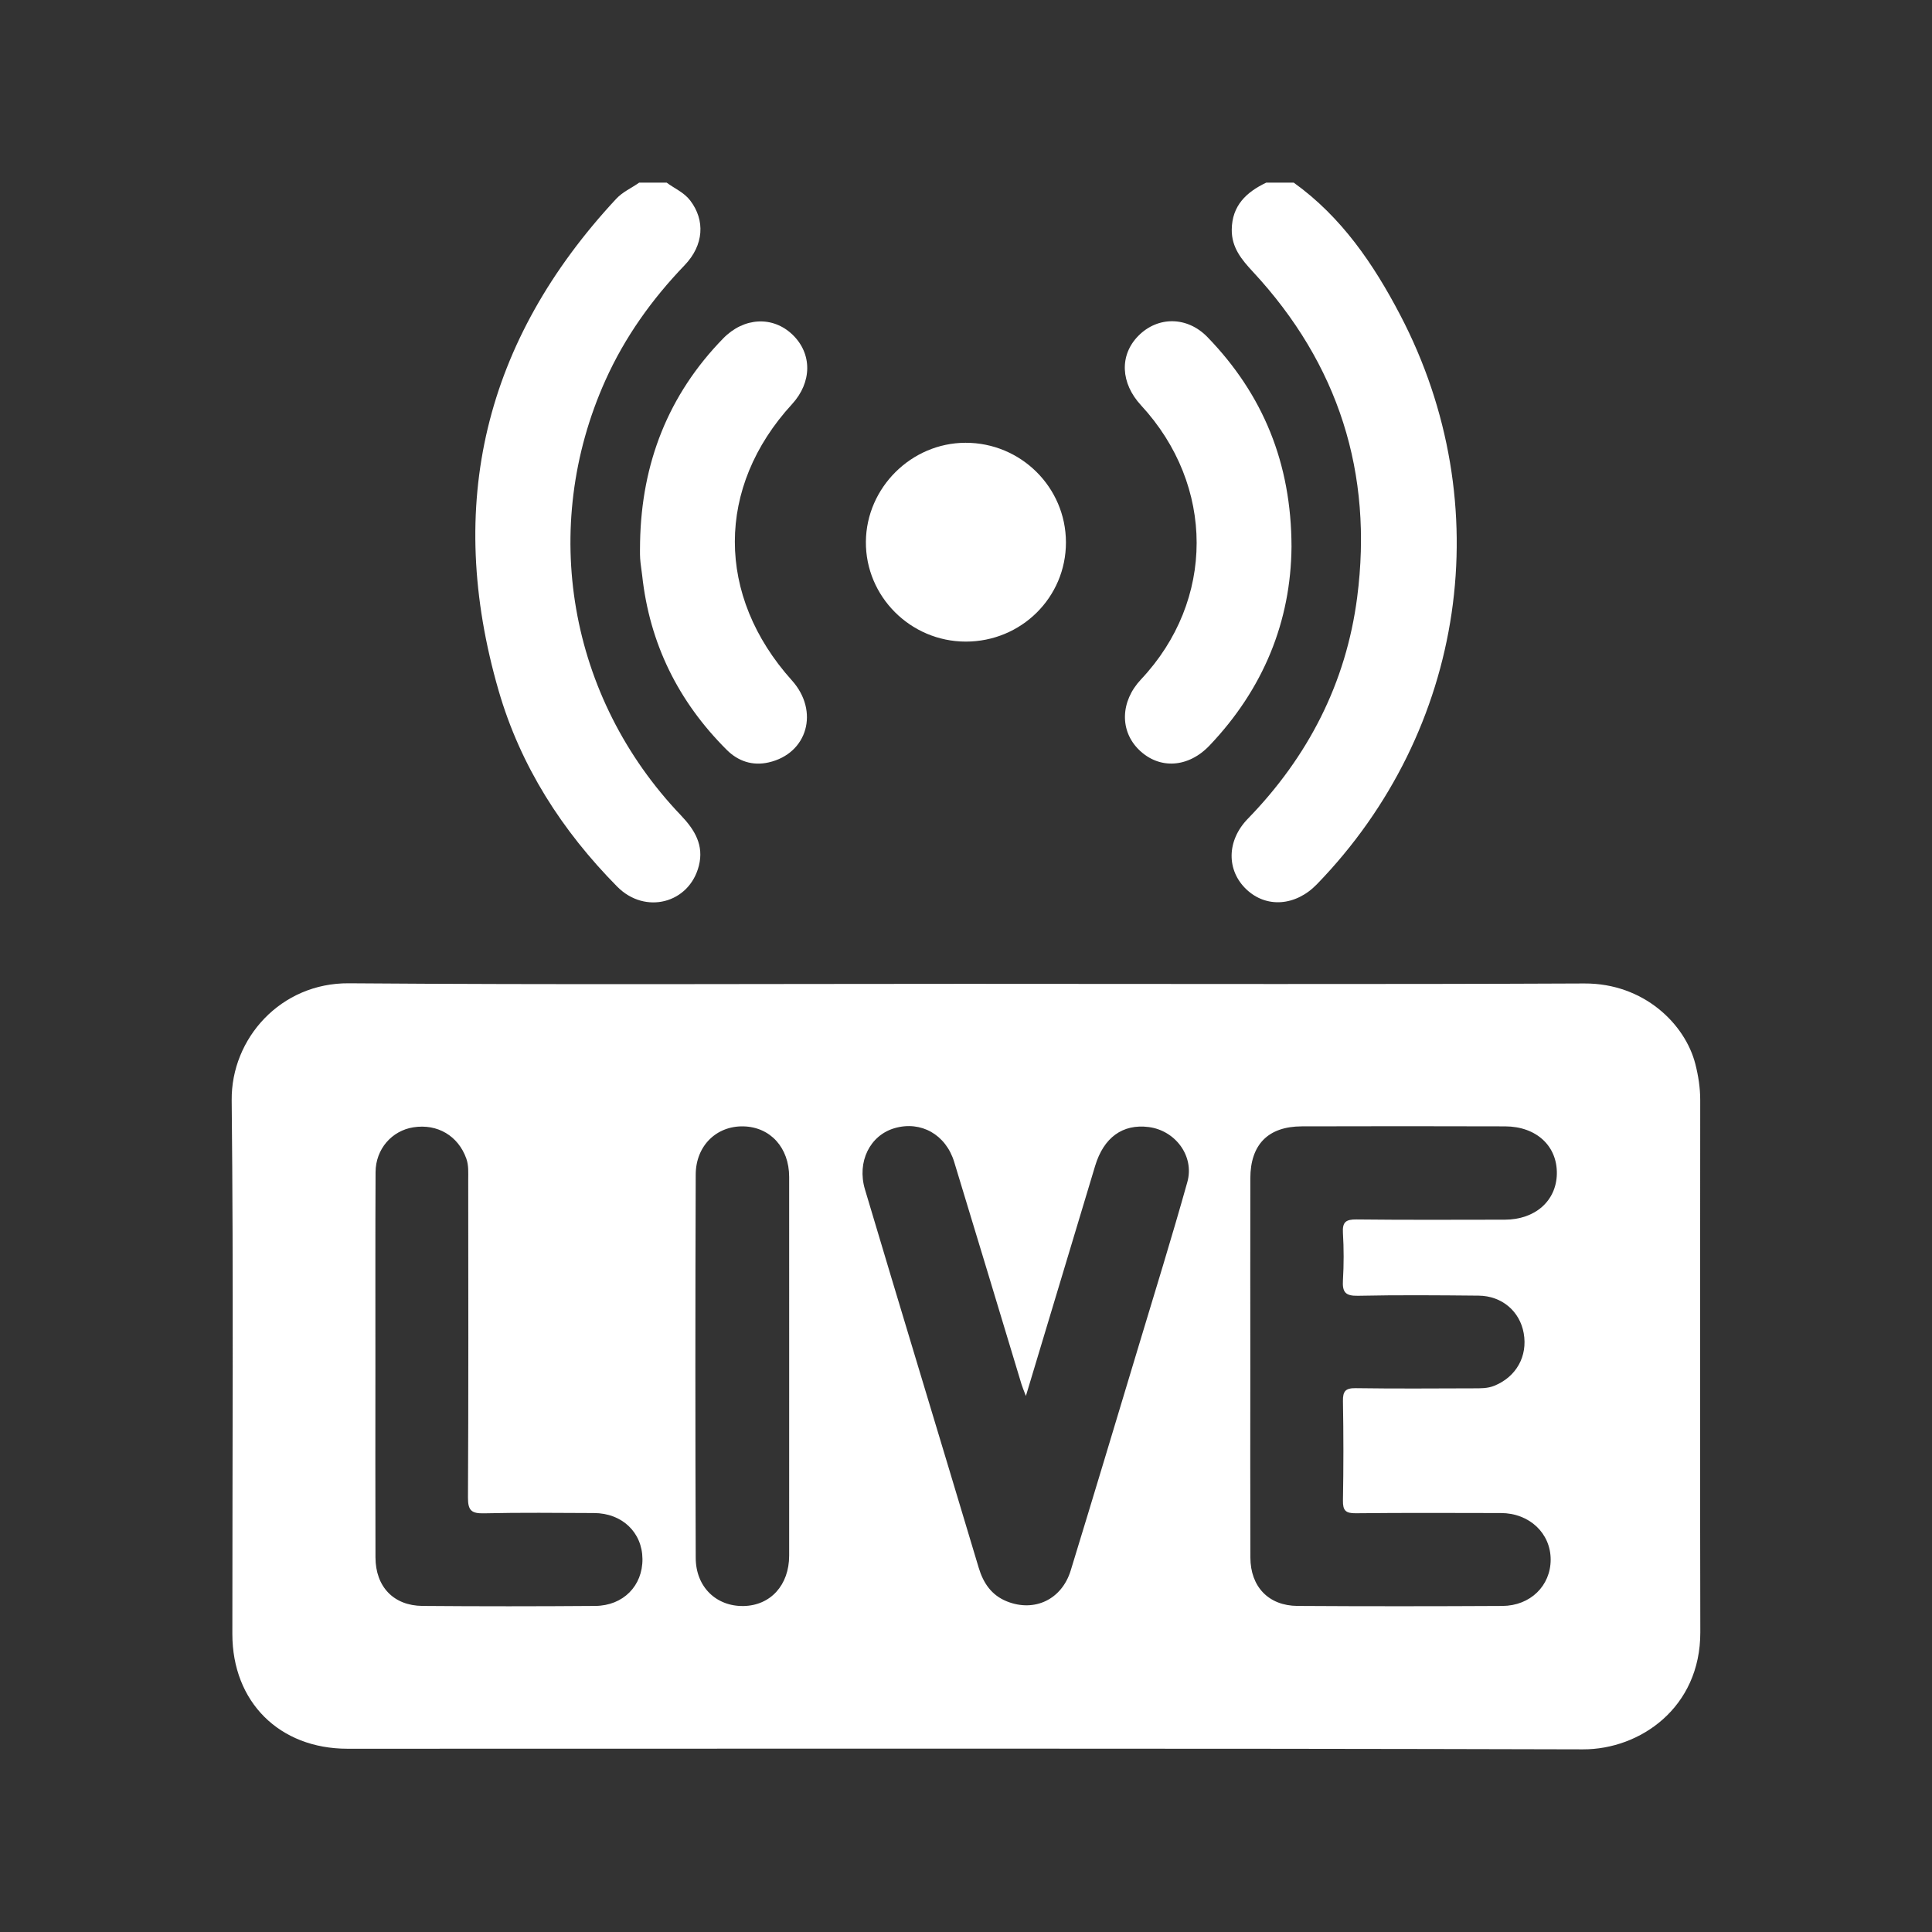 <?xml version="1.0" encoding="utf-8"?>
<!-- Generator: Adobe Illustrator 26.0.0, SVG Export Plug-In . SVG Version: 6.00 Build 0)  -->
<svg version="1.1" id="Capa_1" xmlns="http://www.w3.org/2000/svg" xmlns:xlink="http://www.w3.org/1999/xlink" x="0px" y="0px"
	 viewBox="0 0 2000 2000" style="enable-background:new 0 0 2000 2000;" xml:space="preserve">
<rect x="0" y="0" width="2000" height="2000" fill="#333333" stroke="none"/>
<style type="text/css">
	.st0{fill:#FFFFFF;}
</style>
<g>
	<path class="st0" d="M690.16,189.08c8.12,6.11,17.79,9.93,24.3,18.43c15.71,20.5,14.25,46.24-5.8,67.1
		c-33.86,35.24-61.84,74.39-81.9,119.01c-68.63,152.74-38.25,328.54,78.14,450.43c14.31,14.98,23.95,30.94,18.57,52.17
		c-9.9,39.06-55.64,50.88-84.55,21.61c-57.11-57.81-100.14-124.77-122.78-203c-55.64-192.27-14.79-362.17,121.66-508.92
		c6.88-7.4,15.93-11.19,23.85-16.83C671.16,189.08,680.66,189.08,690.16,189.08z"/>
	<path class="st0" d="M1339.28,189.08c49.4,35.41,82.64,84.33,110.14,136.89c102.77,196.39,68.05,430.39-86.2,589.43
		c-21.99,22.68-52.37,24.85-73,5.23c-20.61-19.6-20.6-50.29,1.54-73.08c62.48-64.31,101.7-140.57,113.18-229.24
		c16.63-128.5-19.33-241.48-107.82-336.86c-11.76-12.67-22.22-25.15-22.02-43.71c0.27-24.94,15.08-38.84,35.69-48.67
		C1320.28,189.08,1329.78,189.08,1339.28,189.08z"/>
	<path class="st0" d="M1000.58,1018.47c213.16,0,426.33,0.61,639.49-0.38c61.95-0.29,104.51,42.35,114.94,83.36
		c3.13,12.31,5.06,24.66,5.05,37.4c-0.06,183.62-0.32,367.23,0.09,550.85c0.18,78.07-62.4,121.38-121.44,121.22
		c-426.33-1.17-852.66-0.62-1278.98-0.63c-70.57,0-119.19-48.47-119.2-118.81c-0.03-184.14,1.24-368.3-0.69-552.42
		c-0.67-64.16,50.9-121.71,121.25-121.16C574.25,1019.52,787.42,1018.47,1000.58,1018.47z M1294.32,1414.54
		c0,65.94-0.16,131.87,0.07,197.81c0.11,30.27,18.86,49.91,48.77,50.1c70.68,0.45,141.37,0.4,212.05,0.02
		c29.08-0.16,50.03-20.93,50.04-47.97c0-27.35-22.06-48.14-51.47-48.2c-50.11-0.1-100.23-0.33-150.33,0.21
		c-10.44,0.11-13.42-2.82-13.23-13.21c0.62-34.28,0.62-68.58,0-102.85c-0.18-10.33,2.65-13.57,13.21-13.42
		c40.61,0.58,81.23,0.3,121.85,0.17c7.3-0.02,14.54,0.23,21.73-2.7c22.5-9.17,34.6-30.41,30.33-54.4
		c-4.05-22.7-22.54-38.61-46.68-38.85c-41.67-0.41-83.35-0.75-125.01,0.14c-13.09,0.28-16.16-3.98-15.44-16.06
		c0.97-16.29,0.97-32.73-0.01-49.03c-0.68-11.28,3.07-14.05,14.06-13.93c51.16,0.58,102.33,0.29,153.5,0.24
		c31.34-0.03,53.31-19.38,53.88-47.33c0.59-28.85-21.11-49.17-53.53-49.27c-70.16-0.21-140.31-0.22-210.47-0.01
		c-34.9,0.11-53.24,18.81-53.3,53.88C1294.23,1284.77,1294.31,1349.65,1294.32,1414.54z M1062,1445.1c-2.38-6.3-3.62-9.1-4.51-12.02
		c-23.24-76.75-46.3-153.55-69.71-230.24c-8.68-28.44-34.45-42.77-61.5-35.03c-25.73,7.36-39.38,34.91-30.89,63.43
		c17.94,60.3,36.13,120.52,54.27,180.76c21.16,70.28,42.45,140.52,63.47,210.84c4.79,16.03,13.34,28.58,29.24,34.93
		c28.59,11.42,56.82-1.98,66.04-32.07c23.49-76.67,46.56-153.47,69.68-230.26c17.22-57.21,34.96-114.29,51.05-171.82
		c7.52-26.9-12.48-53.41-40.08-56.92c-26.88-3.42-46.5,10.77-55.39,40.26C1110.07,1285.26,1086.53,1363.58,1062,1445.1z
		 M388.62,1414.39c0,65.95-0.17,131.89,0.07,197.84c0.11,30.38,18.77,49.97,48.69,50.22c59.61,0.49,119.23,0.47,178.84,0
		c29.03-0.23,49.07-20.89,48.85-48.58c-0.22-27.51-21.04-47.45-50.07-47.57c-37.98-0.15-75.98-0.61-113.95,0.28
		c-12.94,0.3-16.68-2.93-16.61-16.29c0.57-109.73,0.35-219.46,0.26-329.2c-0.01-7.31,0.58-14.62-2.02-21.87
		c-8.4-23.38-29.77-36.15-54.74-32.24c-22.33,3.5-39.04,22.5-39.16,46.4C388.44,1280.39,388.67,1347.39,388.62,1414.39z
		 M816.95,1414.35c0-65.35,0.05-130.7-0.02-196.05c-0.03-30.2-19.41-51.55-47.15-52.28c-27.81-0.73-49.48,19.83-49.58,49.94
		c-0.47,132.28-0.47,264.55,0.01,396.83c0.11,30.19,21.45,50.31,49.59,49.75c27.88-0.55,47.1-21.67,47.13-52.15
		C817,1545.04,816.95,1479.69,816.95,1414.35z"/>
	<path class="st0" d="M662.61,560.89c1.59-81.19,28.96-152.03,86.04-210.57c21.46-22.01,51.4-23.42,71.76-3.88
		c20.51,19.68,20.3,49.27-0.51,71.95c-78.87,85.94-78.92,198.26-0.14,285.96c28.58,31.82,16.26,75.71-24.02,84.89
		c-16.72,3.81-31.64-1.21-43.44-12.99c-50.12-50-79.89-110.03-87.54-180.7c-0.62-5.77-1.71-11.49-2.07-17.27
		C662.33,572.51,662.61,566.69,662.61,560.89z"/>
	<path class="st0" d="M1336.97,565.9c-0.63,77.44-29.09,147.24-84.85,205.84c-22.12,23.24-51.93,24.84-72.79,4.71
		c-20.39-19.68-19.62-50.35,1.83-73.13c76.78-81.56,76.81-200.67,0.07-283.7c-21.32-23.06-22.49-51.91-2.92-71.85
		c20.14-20.53,50.68-20.48,71.7,1.23C1307.48,408.38,1336.8,479.45,1336.97,565.9z"/>
	<path class="st0" d="M999.68,664.18c-57.14-0.07-103.78-46.75-103.32-103.41c0.45-55.99,47.1-102.3,103.15-102.41
		c57.25-0.11,103.84,46.07,103.95,103.03C1103.56,618.37,1057.24,664.25,999.68,664.18z"/>
</g>
</svg>
